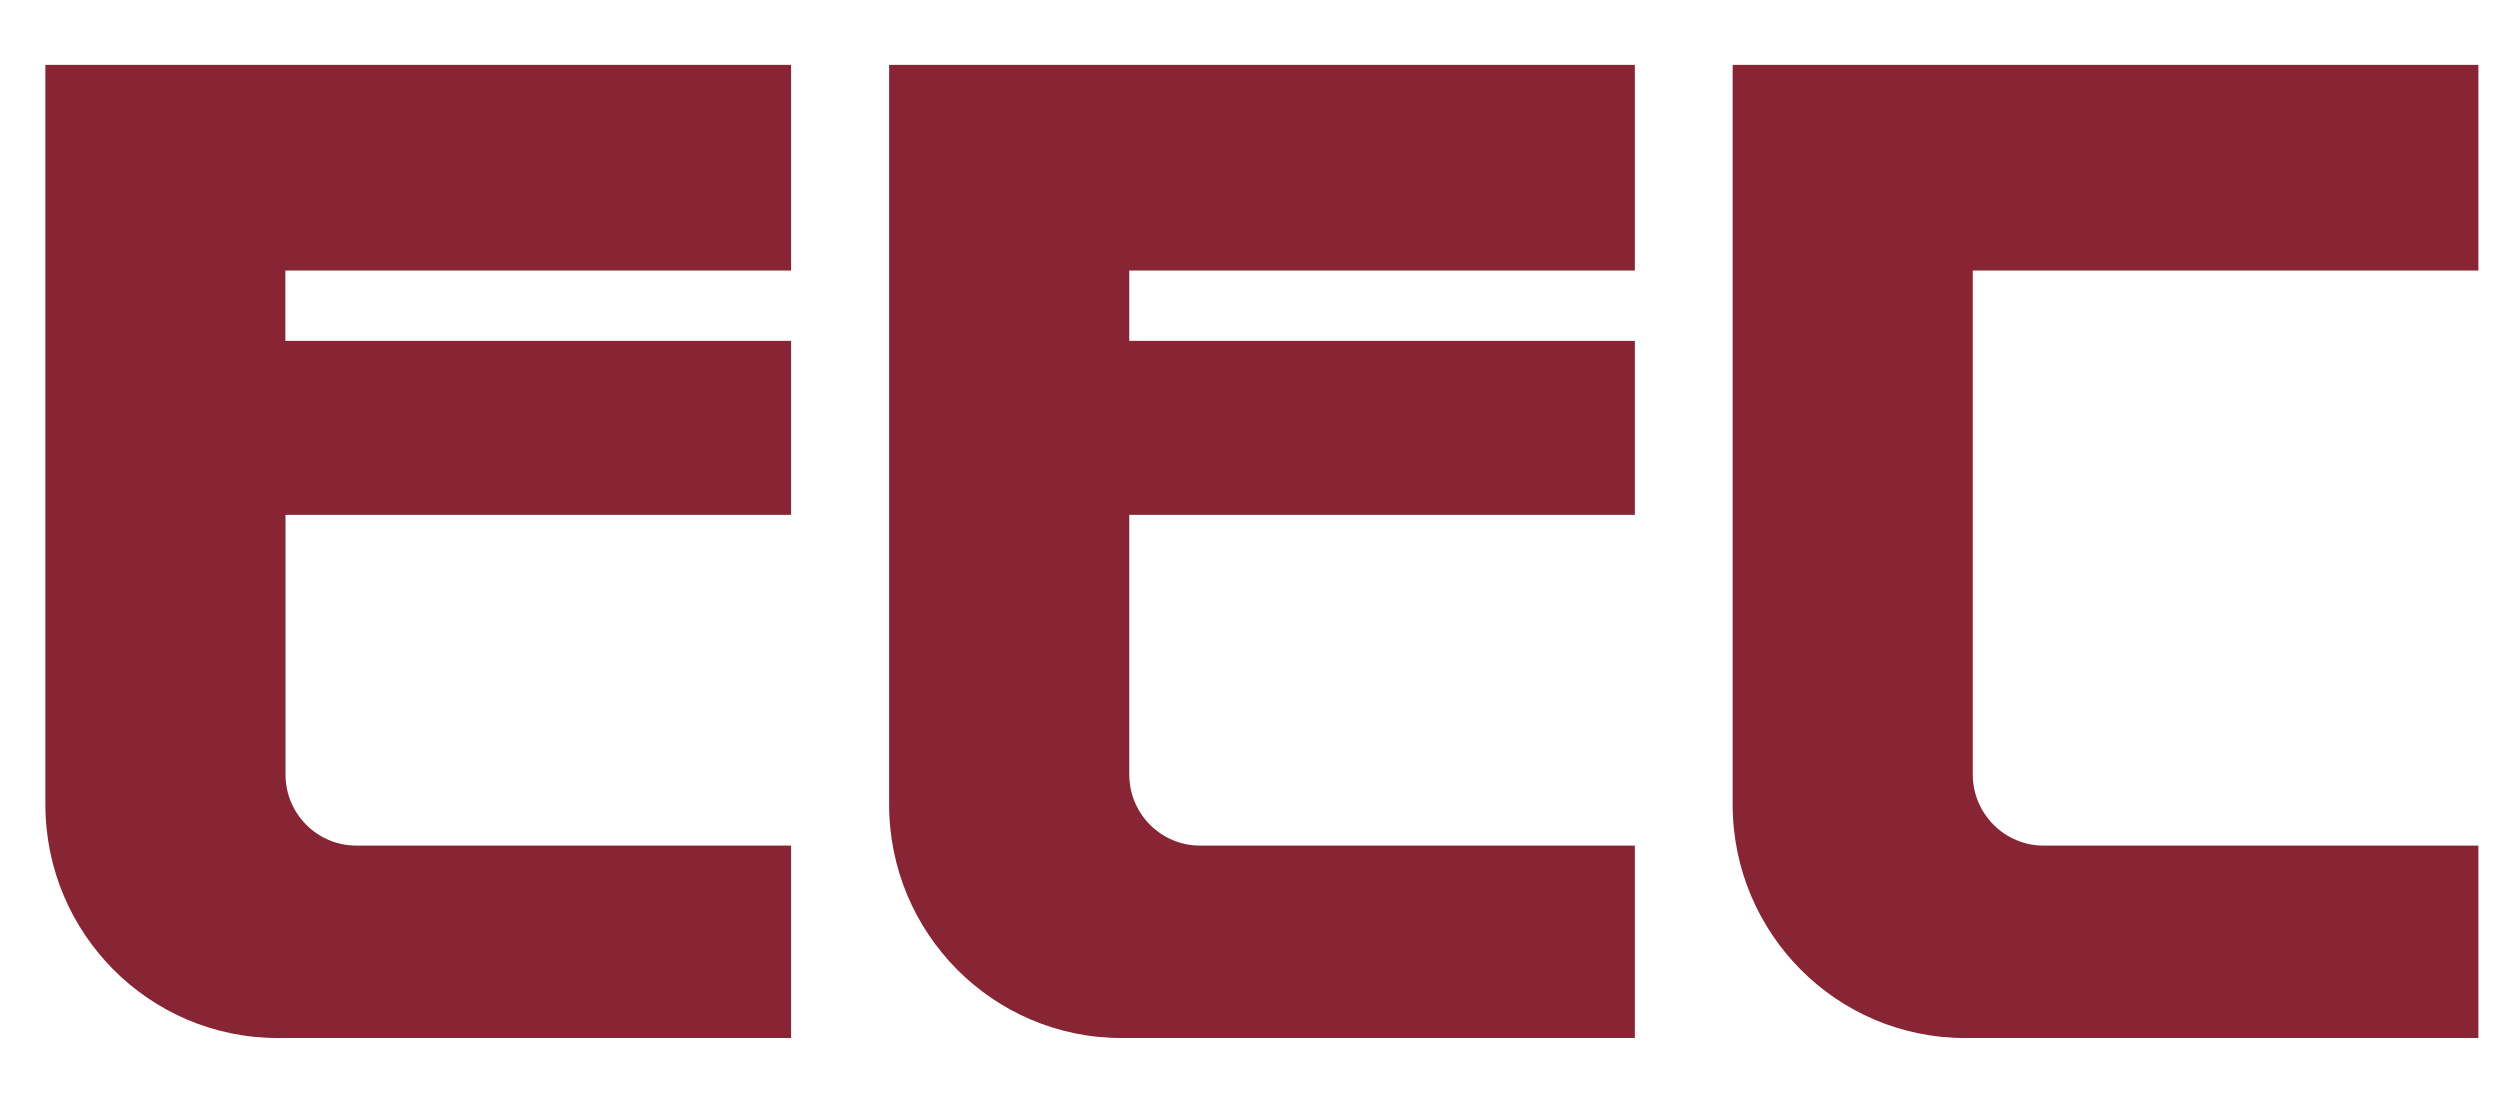 <svg width="34" height="15" viewBox="0 0 34 15" fill="none" xmlns="http://www.w3.org/2000/svg">
<g clip-path="url(#clip0_902_2330)">
<path d="M10.759 3.679V0.882H0.617V10.941C0.617 12.694 2.031 14.117 3.777 14.117H10.759V11.5H4.845C4.314 11.5 3.883 11.066 3.883 10.534V7.002H10.759V4.636H3.881V3.679H10.757H10.759Z" fill="#872534"/>
<path d="M22.234 3.679V0.882H12.092V10.941C12.092 12.694 13.506 14.117 15.252 14.117H22.234V11.5H16.319C15.789 11.5 15.358 11.066 15.358 10.534V7.002H22.234V4.636H15.358V3.679H22.234Z" fill="#872534"/>
<path d="M33.706 3.679V0.882H23.564V10.941C23.564 12.694 24.978 14.117 26.724 14.117H33.706V11.5H27.792C27.262 11.5 26.83 11.066 26.83 10.534V3.679H33.706Z" fill="#872534"/>
</g>
<defs>
<clipPath id="clip0_902_2330">
<rect width="33.088" height="13.235" fill="white" transform="translate(0.617 0.882)"/>
</clipPath>
</defs>
</svg>
